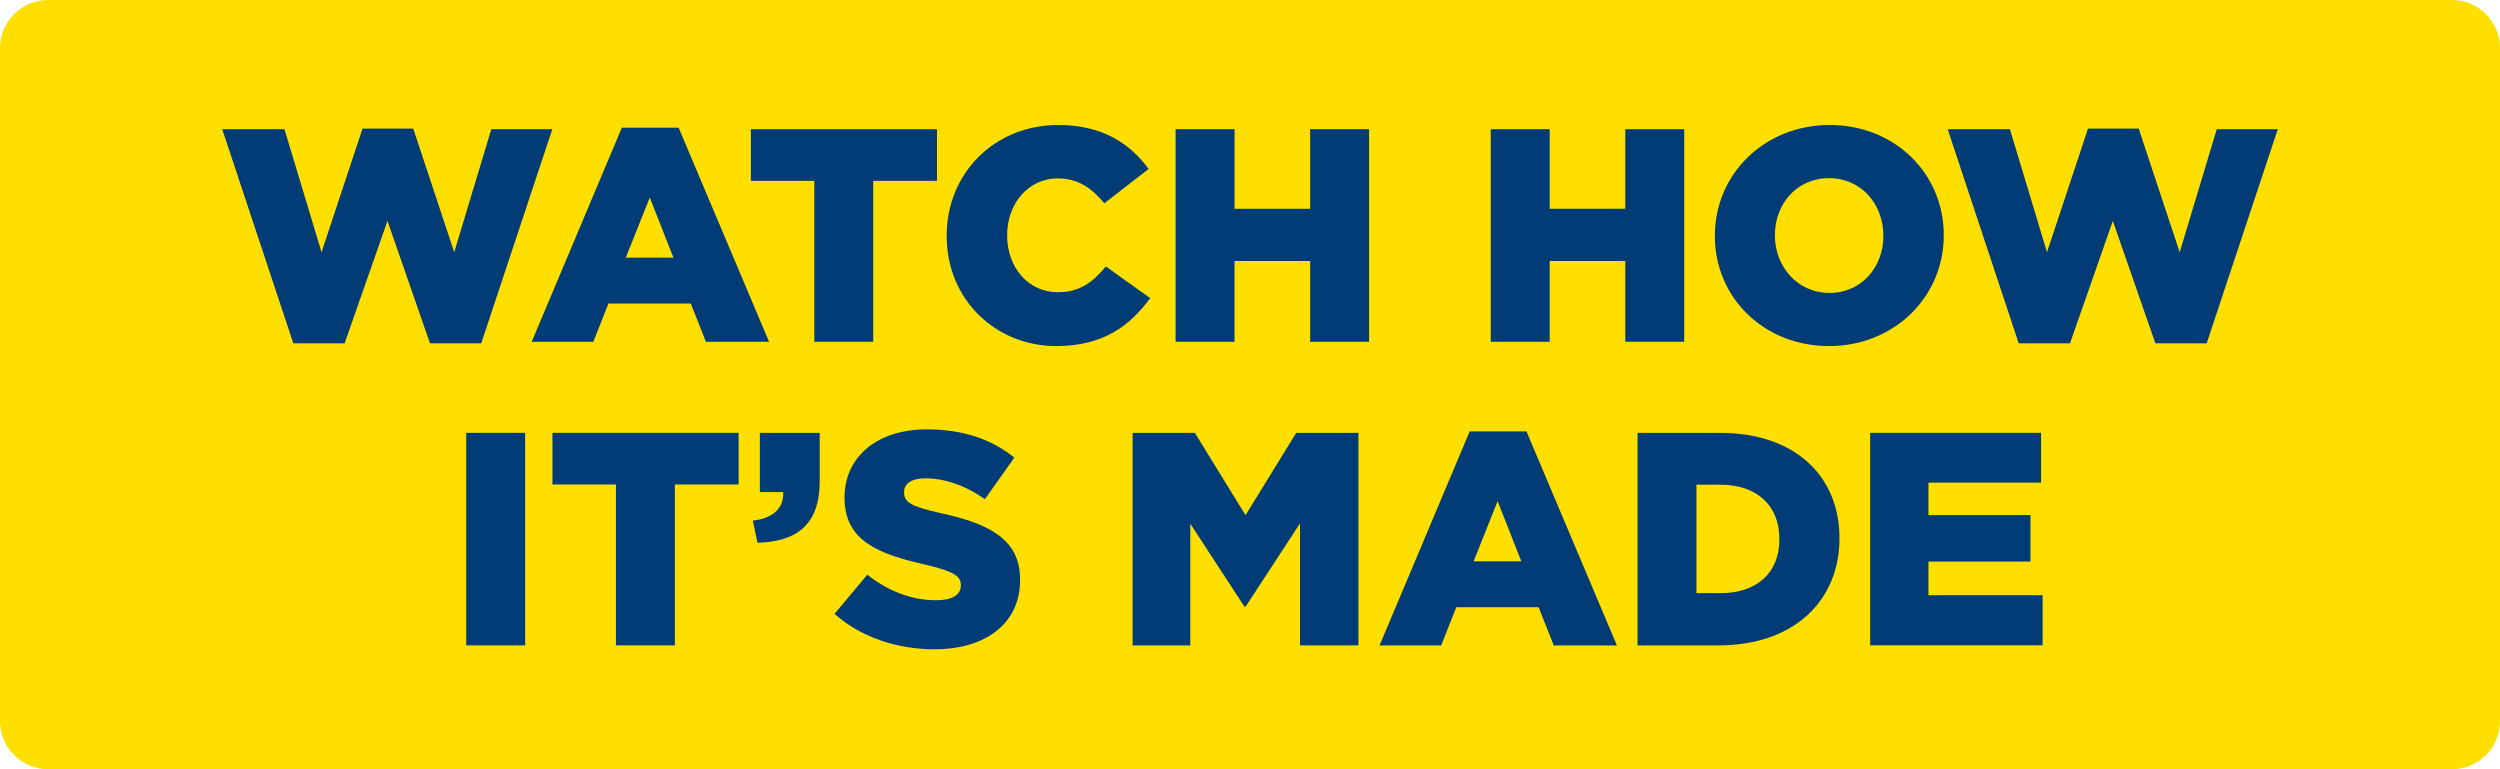 <svg version="1.1" id="Layer_1" xmlns="http://www.w3.org/2000/svg" xmlns:xlink="http://www.w3.org/1999/xlink" x="0px" y="0px" viewBox="0 0 325 100" style="enable-background:new 0 0 325 100;" xml:space="preserve" width="100%" height="100%" preserveAspectRatio="none"><style type="text/css"> .st0{fill:#FFDF00;} .st1{fill:#013C77;} </style><path class="st0" d="M318.75,100H6.25C2.81,100,0,97.19,0,93.75V6.25C0,2.81,2.81,0,6.25,0h312.51c3.43,0,6.25,2.81,6.25,6.25v87.51 C325,97.19,322.19,100,318.75,100z"/><g><path class="st1" d="M28.89,16.8h8.09l4.82,15.99l5.33-16.07h6.59l5.33,16.07l4.82-15.99h7.93l-9.24,27.83H55.9l-5.53-15.91 L44.8,44.63h-6.67L28.89,16.8z"/><path class="st1" d="M80.84,16.6h7.38l11.76,27.83h-8.21l-1.97-4.97H79.1l-1.97,4.97h-8.01L80.84,16.6z M87.55,33.5l-3.08-7.82 l-3.12,7.82H87.55z"/><path class="st1" d="M105.86,23.51h-8.25V16.8h24.2v6.71h-8.29v20.92h-7.66V23.51z"/><path class="st1" d="M123.07,30.7v-0.08c0-8.05,6.16-14.37,14.53-14.37c5.65,0,9.28,2.37,11.72,5.72l-5.76,4.46 c-1.58-1.93-3.4-3.24-6.04-3.24c-3.87,0-6.59,3.32-6.59,7.34v0.08c0,4.14,2.72,7.38,6.59,7.38c2.88,0,4.58-1.34,6.24-3.35 l5.76,4.11c-2.6,3.59-6.12,6.24-12.2,6.24C129.43,44.99,123.07,38.95,123.07,30.7z"/><path class="st1" d="M152.83,16.8h7.66v10.34h9.83V16.8h7.66v27.63h-7.66v-10.5h-9.83v10.5h-7.66V16.8z"/><path class="st1" d="M193.8,16.8h7.66v10.34h9.83V16.8h7.66v27.63h-7.66v-10.5h-9.83v10.5h-7.66V16.8z"/><path class="st1" d="M222.93,30.7v-0.08c0-7.93,6.4-14.37,14.92-14.37s14.84,6.35,14.84,14.29v0.08c0,7.93-6.4,14.37-14.92,14.37 S222.93,38.63,222.93,30.7z M244.84,30.7v-0.08c0-4.03-2.84-7.46-7.07-7.46s-7.03,3.4-7.03,7.38v0.08c0,3.99,2.88,7.46,7.11,7.46 C242.03,38.08,244.84,34.68,244.84,30.7z"/><path class="st1" d="M253.2,16.8h8.09l4.82,15.99l5.33-16.07h6.59l5.33,16.07l4.82-15.99h7.93l-9.24,27.83h-6.67l-5.53-15.91 l-5.57,15.91h-6.67L253.2,16.8z"/><path class="st1" d="M60.61,56.27h7.66v27.63h-7.66V56.27z"/><path class="st1" d="M80.07,62.98h-8.25v-6.71h24.2v6.71h-8.29v20.92h-7.66V62.98z"/><path class="st1" d="M97.87,67.68c2.65-0.32,4.03-1.58,3.95-3.71h-3.04v-7.7h7.78v6.28c0,5.84-3.16,7.86-8.09,8.01L97.87,67.68z"/><path class="st1" d="M108.49,79.8l4.26-5.09c2.76,2.17,5.76,3.32,8.96,3.32c2.09,0,3.2-0.71,3.2-1.89v-0.08 c0-1.18-0.91-1.78-4.7-2.68c-5.88-1.34-10.42-3-10.42-8.64v-0.08c0-5.13,4.07-8.84,10.7-8.84c4.7,0,8.37,1.26,11.37,3.67 l-3.83,5.41c-2.53-1.82-5.29-2.72-7.74-2.72c-1.86,0-2.76,0.75-2.76,1.78v0.08c0,1.26,0.95,1.82,4.82,2.68 c6.32,1.38,10.26,3.43,10.26,8.61v0.08c0,5.64-4.46,9-11.17,9C116.54,84.38,111.92,82.84,108.49,79.8z"/><path class="st1" d="M147.24,56.27h8.09l6.59,10.7l6.59-10.7h8.09v27.63H169V68.04l-7.07,10.82h-0.16l-7.03-10.78v15.83h-7.5V56.27 z"/><path class="st1" d="M191.06,56.08h7.38l11.76,27.83h-8.21l-1.97-4.97h-10.7l-1.97,4.97h-8.01L191.06,56.08z M197.77,72.97 l-3.08-7.82l-3.12,7.82H197.77z"/><path class="st1" d="M212.88,56.27h10.7c9.83,0,15.55,5.68,15.55,13.66v0.08c0,7.97-5.8,13.89-15.71,13.89h-10.54V56.27z M220.54,63.02v14.09h3.12c4.62,0,7.66-2.53,7.66-6.99v-0.08c0-4.42-3.04-7.03-7.66-7.03H220.54z"/><path class="st1" d="M243.12,56.27h22.22v6.47H250.7v4.22h13.26v6.04H250.7v4.38h14.84v6.51h-22.42V56.27z"/></g></svg>